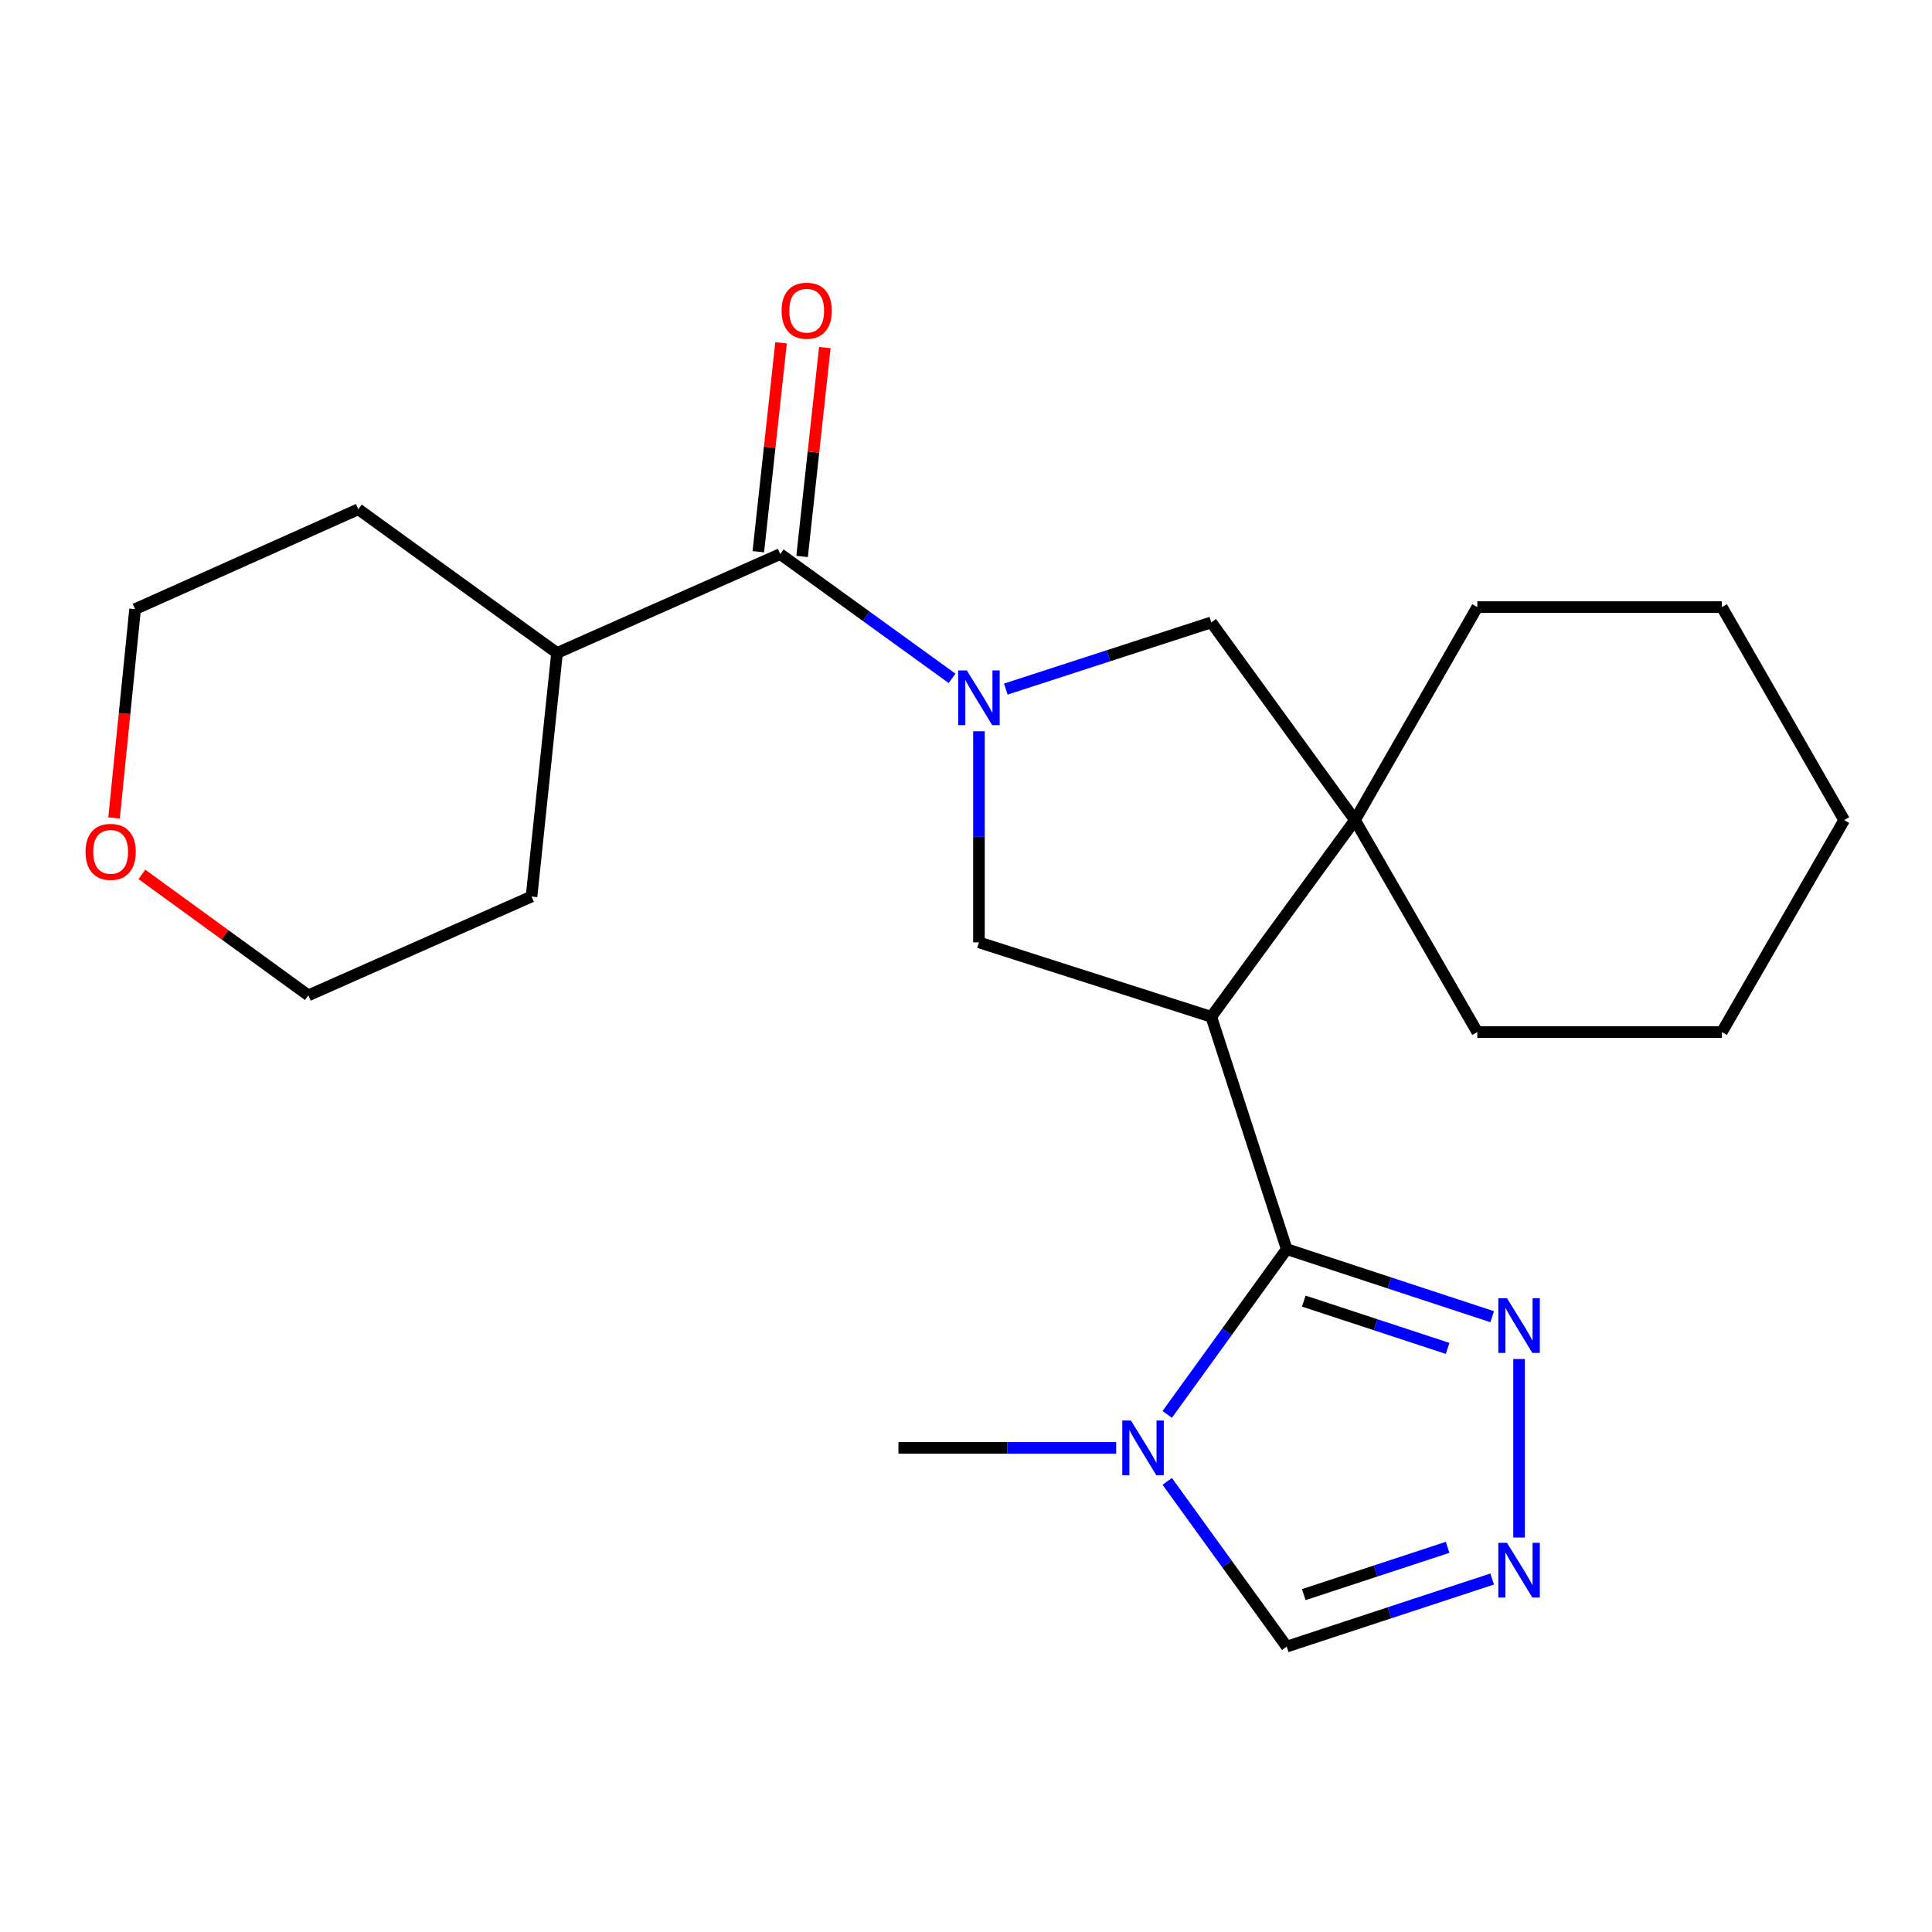 <?xml version='1.0' encoding='iso-8859-1'?>
<svg version='1.1' baseProfile='full'
              xmlns='http://www.w3.org/2000/svg'
                      xmlns:rdkit='http://www.rdkit.org/xml'
                      xmlns:xlink='http://www.w3.org/1999/xlink'
                  xml:space='preserve'
width='1000px' height='1000px' viewBox='0 0 1000 1000'>
<!-- END OF HEADER -->
<rect style='opacity:1.0;fill:#FFFFFF;stroke:none' width='1000' height='1000' x='0' y='0'> </rect>
<path class='bond-3' d='M 506.706,378.508 L 506.706,433.138' style='fill:none;fill-rule:evenodd;stroke:#0000FF;stroke-width:6px;stroke-linecap:butt;stroke-linejoin:miter;stroke-opacity:1' />
<path class='bond-3' d='M 506.706,433.138 L 506.706,487.768' style='fill:none;fill-rule:evenodd;stroke:#000000;stroke-width:6px;stroke-linecap:butt;stroke-linejoin:miter;stroke-opacity:1' />
<path class='bond-5' d='M 492.792,351.121 L 448.315,318.957' style='fill:none;fill-rule:evenodd;stroke:#0000FF;stroke-width:6px;stroke-linecap:butt;stroke-linejoin:miter;stroke-opacity:1' />
<path class='bond-5' d='M 448.315,318.957 L 403.837,286.792' style='fill:none;fill-rule:evenodd;stroke:#000000;stroke-width:6px;stroke-linecap:butt;stroke-linejoin:miter;stroke-opacity:1' />
<path class='bond-8' d='M 520.607,356.67 L 573.783,339.408' style='fill:none;fill-rule:evenodd;stroke:#0000FF;stroke-width:6px;stroke-linecap:butt;stroke-linejoin:miter;stroke-opacity:1' />
<path class='bond-8' d='M 573.783,339.408 L 626.96,322.145' style='fill:none;fill-rule:evenodd;stroke:#000000;stroke-width:6px;stroke-linecap:butt;stroke-linejoin:miter;stroke-opacity:1' />
<path class='bond-0' d='M 626.96,526.299 L 506.706,487.768' style='fill:none;fill-rule:evenodd;stroke:#000000;stroke-width:6px;stroke-linecap:butt;stroke-linejoin:miter;stroke-opacity:1' />
<path class='bond-1' d='M 626.96,526.299 L 665.997,646.553' style='fill:none;fill-rule:evenodd;stroke:#000000;stroke-width:6px;stroke-linecap:butt;stroke-linejoin:miter;stroke-opacity:1' />
<path class='bond-23' d='M 626.96,526.299 L 701.338,424.482' style='fill:none;fill-rule:evenodd;stroke:#000000;stroke-width:6px;stroke-linecap:butt;stroke-linejoin:miter;stroke-opacity:1' />
<path class='bond-2' d='M 665.997,646.553 L 635.08,689.32' style='fill:none;fill-rule:evenodd;stroke:#000000;stroke-width:6px;stroke-linecap:butt;stroke-linejoin:miter;stroke-opacity:1' />
<path class='bond-2' d='M 635.08,689.32 L 604.162,732.088' style='fill:none;fill-rule:evenodd;stroke:#0000FF;stroke-width:6px;stroke-linecap:butt;stroke-linejoin:miter;stroke-opacity:1' />
<path class='bond-6' d='M 665.997,646.553 L 719.178,664.039' style='fill:none;fill-rule:evenodd;stroke:#000000;stroke-width:6px;stroke-linecap:butt;stroke-linejoin:miter;stroke-opacity:1' />
<path class='bond-6' d='M 719.178,664.039 L 772.359,681.525' style='fill:none;fill-rule:evenodd;stroke:#0000FF;stroke-width:6px;stroke-linecap:butt;stroke-linejoin:miter;stroke-opacity:1' />
<path class='bond-6' d='M 674.832,673.45 L 712.059,685.691' style='fill:none;fill-rule:evenodd;stroke:#000000;stroke-width:6px;stroke-linecap:butt;stroke-linejoin:miter;stroke-opacity:1' />
<path class='bond-6' d='M 712.059,685.691 L 749.285,697.931' style='fill:none;fill-rule:evenodd;stroke:#0000FF;stroke-width:6px;stroke-linecap:butt;stroke-linejoin:miter;stroke-opacity:1' />
<path class='bond-9' d='M 604.164,766.754 L 635.081,809.516' style='fill:none;fill-rule:evenodd;stroke:#0000FF;stroke-width:6px;stroke-linecap:butt;stroke-linejoin:miter;stroke-opacity:1' />
<path class='bond-9' d='M 635.081,809.516 L 665.997,852.277' style='fill:none;fill-rule:evenodd;stroke:#000000;stroke-width:6px;stroke-linecap:butt;stroke-linejoin:miter;stroke-opacity:1' />
<path class='bond-13' d='M 577.727,749.421 L 521.374,749.421' style='fill:none;fill-rule:evenodd;stroke:#0000FF;stroke-width:6px;stroke-linecap:butt;stroke-linejoin:miter;stroke-opacity:1' />
<path class='bond-13' d='M 521.374,749.421 L 465.022,749.421' style='fill:none;fill-rule:evenodd;stroke:#000000;stroke-width:6px;stroke-linecap:butt;stroke-linejoin:miter;stroke-opacity:1' />
<path class='bond-4' d='M 701.338,424.482 L 626.96,322.145' style='fill:none;fill-rule:evenodd;stroke:#000000;stroke-width:6px;stroke-linecap:butt;stroke-linejoin:miter;stroke-opacity:1' />
<path class='bond-14' d='M 701.338,424.482 L 764.649,534.2' style='fill:none;fill-rule:evenodd;stroke:#000000;stroke-width:6px;stroke-linecap:butt;stroke-linejoin:miter;stroke-opacity:1' />
<path class='bond-15' d='M 701.338,424.482 L 764.649,314.231' style='fill:none;fill-rule:evenodd;stroke:#000000;stroke-width:6px;stroke-linecap:butt;stroke-linejoin:miter;stroke-opacity:1' />
<path class='bond-10' d='M 415.167,288.025 L 421.048,233.963' style='fill:none;fill-rule:evenodd;stroke:#000000;stroke-width:6px;stroke-linecap:butt;stroke-linejoin:miter;stroke-opacity:1' />
<path class='bond-10' d='M 421.048,233.963 L 426.929,179.901' style='fill:none;fill-rule:evenodd;stroke:#FF0000;stroke-width:6px;stroke-linecap:butt;stroke-linejoin:miter;stroke-opacity:1' />
<path class='bond-10' d='M 392.508,285.56 L 398.39,231.498' style='fill:none;fill-rule:evenodd;stroke:#000000;stroke-width:6px;stroke-linecap:butt;stroke-linejoin:miter;stroke-opacity:1' />
<path class='bond-10' d='M 398.39,231.498 L 404.271,177.436' style='fill:none;fill-rule:evenodd;stroke:#FF0000;stroke-width:6px;stroke-linecap:butt;stroke-linejoin:miter;stroke-opacity:1' />
<path class='bond-11' d='M 403.837,286.792 L 288.319,337.973' style='fill:none;fill-rule:evenodd;stroke:#000000;stroke-width:6px;stroke-linecap:butt;stroke-linejoin:miter;stroke-opacity:1' />
<path class='bond-7' d='M 786.264,703.423 L 786.264,795.828' style='fill:none;fill-rule:evenodd;stroke:#0000FF;stroke-width:6px;stroke-linecap:butt;stroke-linejoin:miter;stroke-opacity:1' />
<path class='bond-26' d='M 772.359,817.294 L 719.178,834.785' style='fill:none;fill-rule:evenodd;stroke:#0000FF;stroke-width:6px;stroke-linecap:butt;stroke-linejoin:miter;stroke-opacity:1' />
<path class='bond-26' d='M 719.178,834.785 L 665.997,852.277' style='fill:none;fill-rule:evenodd;stroke:#000000;stroke-width:6px;stroke-linecap:butt;stroke-linejoin:miter;stroke-opacity:1' />
<path class='bond-26' d='M 749.283,800.89 L 712.057,813.134' style='fill:none;fill-rule:evenodd;stroke:#0000FF;stroke-width:6px;stroke-linecap:butt;stroke-linejoin:miter;stroke-opacity:1' />
<path class='bond-26' d='M 712.057,813.134 L 674.83,825.378' style='fill:none;fill-rule:evenodd;stroke:#000000;stroke-width:6px;stroke-linecap:butt;stroke-linejoin:miter;stroke-opacity:1' />
<path class='bond-18' d='M 288.319,337.973 L 275.125,464.039' style='fill:none;fill-rule:evenodd;stroke:#000000;stroke-width:6px;stroke-linecap:butt;stroke-linejoin:miter;stroke-opacity:1' />
<path class='bond-19' d='M 288.319,337.973 L 185.464,263.595' style='fill:none;fill-rule:evenodd;stroke:#000000;stroke-width:6px;stroke-linecap:butt;stroke-linejoin:miter;stroke-opacity:1' />
<path class='bond-12' d='M 59.031,423.367 L 64.476,369.324' style='fill:none;fill-rule:evenodd;stroke:#FF0000;stroke-width:6px;stroke-linecap:butt;stroke-linejoin:miter;stroke-opacity:1' />
<path class='bond-12' d='M 64.476,369.324 L 69.92,315.282' style='fill:none;fill-rule:evenodd;stroke:#000000;stroke-width:6px;stroke-linecap:butt;stroke-linejoin:miter;stroke-opacity:1' />
<path class='bond-24' d='M 73.433,452.584 L 116.52,483.889' style='fill:none;fill-rule:evenodd;stroke:#FF0000;stroke-width:6px;stroke-linecap:butt;stroke-linejoin:miter;stroke-opacity:1' />
<path class='bond-24' d='M 116.52,483.889 L 159.607,515.194' style='fill:none;fill-rule:evenodd;stroke:#000000;stroke-width:6px;stroke-linecap:butt;stroke-linejoin:miter;stroke-opacity:1' />
<path class='bond-21' d='M 764.649,534.2 L 891.247,534.2' style='fill:none;fill-rule:evenodd;stroke:#000000;stroke-width:6px;stroke-linecap:butt;stroke-linejoin:miter;stroke-opacity:1' />
<path class='bond-20' d='M 764.649,314.231 L 891.247,314.231' style='fill:none;fill-rule:evenodd;stroke:#000000;stroke-width:6px;stroke-linecap:butt;stroke-linejoin:miter;stroke-opacity:1' />
<path class='bond-16' d='M 159.607,515.194 L 275.125,464.039' style='fill:none;fill-rule:evenodd;stroke:#000000;stroke-width:6px;stroke-linecap:butt;stroke-linejoin:miter;stroke-opacity:1' />
<path class='bond-17' d='M 69.92,315.282 L 185.464,263.595' style='fill:none;fill-rule:evenodd;stroke:#000000;stroke-width:6px;stroke-linecap:butt;stroke-linejoin:miter;stroke-opacity:1' />
<path class='bond-22' d='M 891.247,314.231 L 954.545,424.482' style='fill:none;fill-rule:evenodd;stroke:#000000;stroke-width:6px;stroke-linecap:butt;stroke-linejoin:miter;stroke-opacity:1' />
<path class='bond-25' d='M 891.247,534.2 L 954.545,424.482' style='fill:none;fill-rule:evenodd;stroke:#000000;stroke-width:6px;stroke-linecap:butt;stroke-linejoin:miter;stroke-opacity:1' />
<path  class='atom-0' d='M 500.446 347.023
L 509.726 362.023
Q 510.646 363.503, 512.126 366.183
Q 513.606 368.863, 513.686 369.023
L 513.686 347.023
L 517.446 347.023
L 517.446 375.343
L 513.566 375.343
L 503.606 358.943
Q 502.446 357.023, 501.206 354.823
Q 500.006 352.623, 499.646 351.943
L 499.646 375.343
L 495.966 375.343
L 495.966 347.023
L 500.446 347.023
' fill='#0000FF'/>
<path  class='atom-3' d='M 585.372 735.261
L 594.652 750.261
Q 595.572 751.741, 597.052 754.421
Q 598.532 757.101, 598.612 757.261
L 598.612 735.261
L 602.372 735.261
L 602.372 763.581
L 598.492 763.581
L 588.532 747.181
Q 587.372 745.261, 586.132 743.061
Q 584.932 740.861, 584.572 740.181
L 584.572 763.581
L 580.892 763.581
L 580.892 735.261
L 585.372 735.261
' fill='#0000FF'/>
<path  class='atom-7' d='M 780.004 671.937
L 789.284 686.937
Q 790.204 688.417, 791.684 691.097
Q 793.164 693.777, 793.244 693.937
L 793.244 671.937
L 797.004 671.937
L 797.004 700.257
L 793.124 700.257
L 783.164 683.857
Q 782.004 681.937, 780.764 679.737
Q 779.564 677.537, 779.204 676.857
L 779.204 700.257
L 775.524 700.257
L 775.524 671.937
L 780.004 671.937
' fill='#0000FF'/>
<path  class='atom-8' d='M 780.004 798.56
L 789.284 813.56
Q 790.204 815.04, 791.684 817.72
Q 793.164 820.4, 793.244 820.56
L 793.244 798.56
L 797.004 798.56
L 797.004 826.88
L 793.124 826.88
L 783.164 810.48
Q 782.004 808.56, 780.764 806.36
Q 779.564 804.16, 779.204 803.48
L 779.204 826.88
L 775.524 826.88
L 775.524 798.56
L 780.004 798.56
' fill='#0000FF'/>
<path  class='atom-11' d='M 404.551 160.819
Q 404.551 154.019, 407.911 150.219
Q 411.271 146.419, 417.551 146.419
Q 423.831 146.419, 427.191 150.219
Q 430.551 154.019, 430.551 160.819
Q 430.551 167.699, 427.151 171.619
Q 423.751 175.499, 417.551 175.499
Q 411.311 175.499, 407.911 171.619
Q 404.551 167.739, 404.551 160.819
M 417.551 172.299
Q 421.871 172.299, 424.191 169.419
Q 426.551 166.499, 426.551 160.819
Q 426.551 155.259, 424.191 152.459
Q 421.871 149.619, 417.551 149.619
Q 413.231 149.619, 410.871 152.419
Q 408.551 155.219, 408.551 160.819
Q 408.551 166.539, 410.871 169.419
Q 413.231 172.299, 417.551 172.299
' fill='#FF0000'/>
<path  class='atom-13' d='M 44.271 440.921
Q 44.271 434.121, 47.631 430.321
Q 50.991 426.521, 57.271 426.521
Q 63.551 426.521, 66.911 430.321
Q 70.271 434.121, 70.271 440.921
Q 70.271 447.801, 66.871 451.721
Q 63.471 455.601, 57.271 455.601
Q 51.031 455.601, 47.631 451.721
Q 44.271 447.841, 44.271 440.921
M 57.271 452.401
Q 61.591 452.401, 63.911 449.521
Q 66.271 446.601, 66.271 440.921
Q 66.271 435.361, 63.911 432.561
Q 61.591 429.721, 57.271 429.721
Q 52.951 429.721, 50.591 432.521
Q 48.271 435.321, 48.271 440.921
Q 48.271 446.641, 50.591 449.521
Q 52.951 452.401, 57.271 452.401
' fill='#FF0000'/>
</svg>
